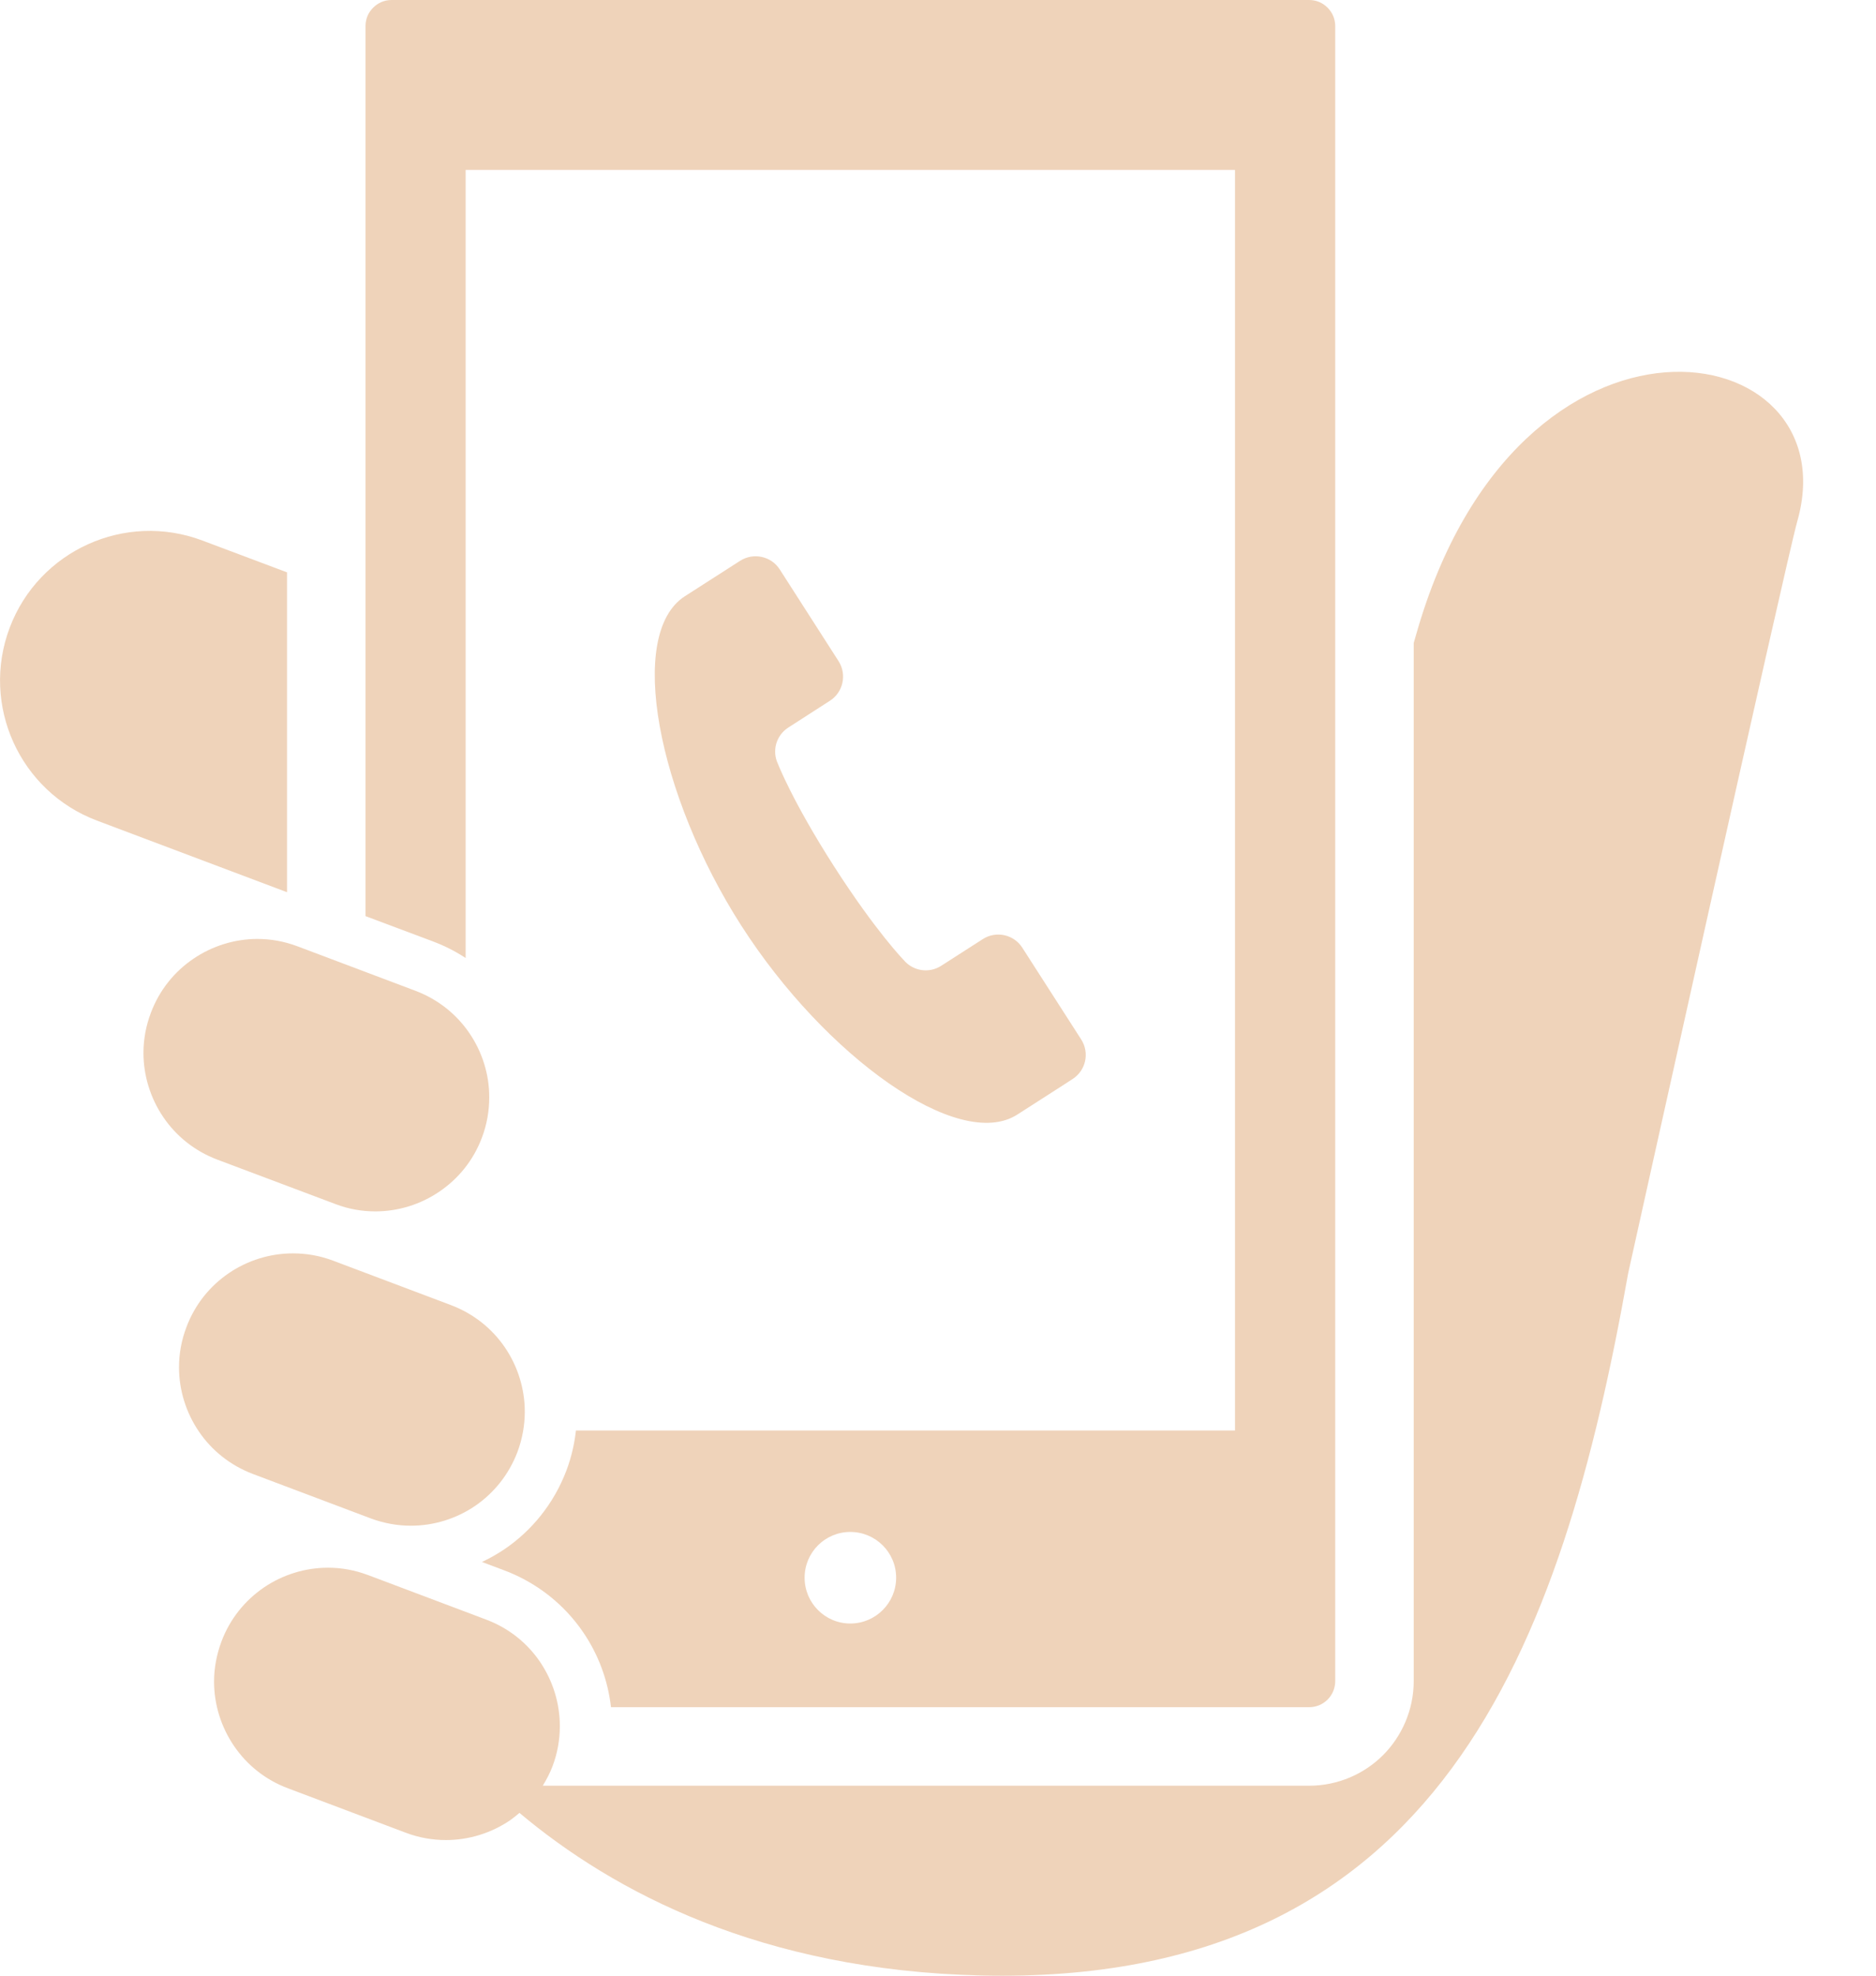 <svg width="19" height="20" viewBox="0 0 19 20" fill="none" xmlns="http://www.w3.org/2000/svg">
<g id="Group 1000006952">
<g id="Group">
<path id="Vector" d="M2.907 5.794L2.05 5.472C1.267 5.177 0.393 5.573 0.098 6.355C-0.197 7.138 0.199 8.012 0.982 8.307L2.907 9.032V5.794Z" fill="#EFD3BA"/>
<path id="Vector_2" d="M14.344 6.419C14.335 6.449 14.327 6.479 14.318 6.509V17.018C14.318 17.309 14.198 17.576 14.008 17.767C13.817 17.958 13.55 18.077 13.259 18.077H5.497C5.535 18.015 5.569 17.951 5.596 17.88C5.647 17.745 5.67 17.608 5.67 17.474C5.67 17.241 5.599 17.015 5.47 16.824C5.341 16.634 5.155 16.482 4.923 16.395L3.729 15.945H3.728C3.594 15.894 3.457 15.87 3.322 15.87C3.09 15.87 2.863 15.941 2.673 16.07C2.483 16.2 2.33 16.385 2.243 16.617C2.193 16.751 2.168 16.888 2.168 17.023C2.168 17.256 2.24 17.483 2.369 17.673C2.498 17.863 2.684 18.016 2.916 18.103L4.11 18.553C4.245 18.604 4.382 18.627 4.517 18.627C4.749 18.627 4.976 18.556 5.166 18.427C5.199 18.404 5.23 18.378 5.261 18.352C6.216 19.154 7.71 19.945 9.935 19.998C14.583 20.108 15.819 16.664 16.49 12.889C16.49 12.889 18.094 5.658 18.203 5.276C18.747 3.365 15.377 2.788 14.344 6.419Z" fill="#EFD3BA"/>
<path id="Vector_3" d="M4.716 9.698V1.72H12.508V14.481H5.833C5.818 14.617 5.787 14.752 5.737 14.885C5.61 15.221 5.386 15.495 5.109 15.683C5.036 15.732 4.96 15.775 4.881 15.812L5.11 15.898C5.446 16.025 5.72 16.249 5.908 16.526C6.061 16.751 6.157 17.01 6.188 17.282H13.259C13.333 17.282 13.397 17.253 13.446 17.205C13.494 17.156 13.523 17.092 13.523 17.017V0.265C13.523 0.19 13.494 0.127 13.446 0.078C13.397 0.029 13.333 0 13.259 0H3.966C3.892 0 3.828 0.029 3.779 0.078C3.73 0.127 3.702 0.19 3.702 0.265V9.274L4.395 9.534C4.51 9.578 4.617 9.633 4.716 9.698ZM8.612 16.435C8.356 16.435 8.149 16.227 8.149 15.971C8.149 15.715 8.356 15.508 8.612 15.508C8.868 15.508 9.076 15.715 9.076 15.971C9.076 16.227 8.868 16.435 8.612 16.435Z" fill="#EFD3BA"/>
<path id="Vector_4" d="M3.755 15.371C3.89 15.421 4.027 15.445 4.161 15.445C4.394 15.445 4.621 15.374 4.811 15.245C5.001 15.115 5.153 14.929 5.241 14.698C5.291 14.563 5.315 14.426 5.315 14.291C5.315 14.059 5.244 13.832 5.115 13.642C4.986 13.452 4.8 13.3 4.568 13.212L3.374 12.762C3.239 12.711 3.102 12.688 2.967 12.688C2.734 12.688 2.508 12.759 2.318 12.888C2.128 13.017 1.975 13.203 1.888 13.435C1.837 13.569 1.813 13.706 1.813 13.841C1.813 14.074 1.885 14.301 2.014 14.491C2.143 14.681 2.329 14.833 2.561 14.921L3.755 15.371Z" fill="#EFD3BA"/>
<path id="Vector_5" d="M3.395 12.188C3.53 12.24 3.667 12.263 3.801 12.263C4.034 12.263 4.261 12.192 4.451 12.062C4.641 11.933 4.794 11.748 4.881 11.516C4.932 11.381 4.955 11.244 4.955 11.109C4.956 10.877 4.884 10.65 4.755 10.46C4.626 10.27 4.44 10.118 4.208 10.03L3.014 9.58C2.879 9.529 2.742 9.505 2.607 9.505C2.375 9.505 2.148 9.577 1.958 9.706C1.768 9.835 1.615 10.021 1.528 10.253C1.477 10.387 1.453 10.524 1.453 10.659C1.453 10.892 1.525 11.119 1.654 11.309C1.783 11.499 1.969 11.651 2.201 11.739L3.395 12.188Z" fill="#EFD3BA"/>
<path id="Vector_6" d="M7.984 7.365L8.405 7.094C8.54 7.008 8.579 6.828 8.493 6.693L7.897 5.764C7.811 5.63 7.631 5.591 7.496 5.677C7.493 5.679 7.446 5.709 6.936 6.036C6.342 6.418 6.661 8.051 7.509 9.372C8.357 10.694 9.709 11.664 10.303 11.283C10.813 10.956 10.86 10.926 10.863 10.923C10.998 10.837 11.037 10.657 10.95 10.522L10.354 9.594C10.268 9.459 10.088 9.42 9.953 9.507L9.532 9.777C9.409 9.856 9.247 9.831 9.153 9.719C9.153 9.719 8.87 9.429 8.447 8.77C8.025 8.112 7.879 7.733 7.879 7.733C7.816 7.601 7.861 7.444 7.984 7.365Z" fill="#EFD3BA"/>
</g>
</g>
</svg>

